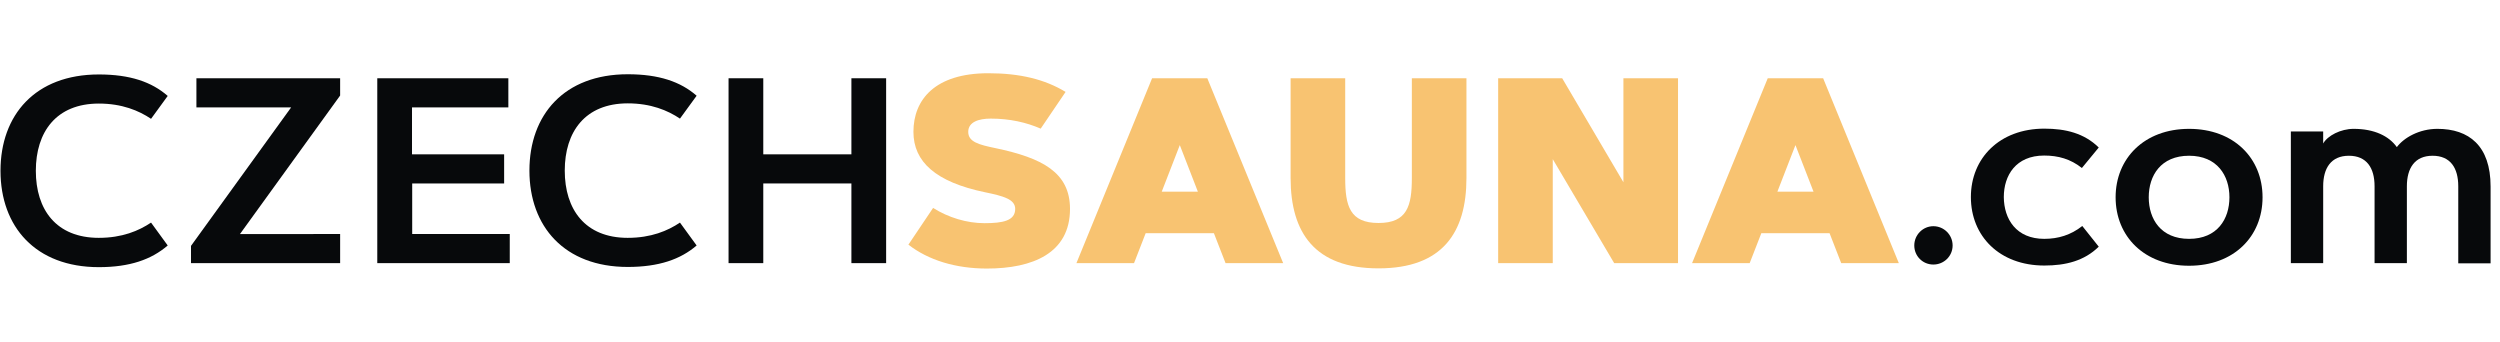 <svg fill="none" height="35" viewBox="0 0 256 35" width="256" xmlns="http://www.w3.org/2000/svg"><g fill="#07090b"><path d="m10.123 24.355c2.384 0 4.09-.719 5.344-1.562l1.706 2.343c-1.665 1.439-3.885 2.22-7.05 2.22-6.495 0-10.072-4.152-10.072-9.866s3.556-9.866 10.072-9.866c3.186 0 5.406.761 7.05 2.199l-1.706 2.343c-1.254-.843-2.981-1.562-5.344-1.562-4.378 0-6.454 2.919-6.454 6.886s2.076 6.865 6.454 6.865z"/><path d="m34.83 23.965v2.981h-15.272v-1.768l10.257-14.183h-9.702v-2.98h14.717v1.768l-10.257 14.183z"/><path d="m51.623 15.804v2.981h-9.414v5.18h9.99v2.981h-13.566v-18.931h13.422v2.98h-9.866v4.81z"/><path d="m64.285 24.355c2.384 0 4.09-.719 5.344-1.562l1.706 2.343c-1.644 1.418-3.864 2.199-7.05 2.199-6.495 0-10.072-4.152-10.072-9.866s3.556-9.866 10.072-9.866c3.186 0 5.406.761 7.05 2.199l-1.706 2.343c-1.254-.843-2.98-1.562-5.344-1.562-4.378 0-6.454 2.919-6.454 6.886s2.076 6.886 6.454 6.886z"/><path d="m87.184 8.014h3.556v18.931h-3.556v-8.16h-9.024v8.16h-3.556v-18.931h3.556v7.79h9.024z"/></g><path d="m106.567 13.173c-1.459-.637-3.166-1.028-5.118-1.028-1.234 0-2.302.349-2.302 1.357 0 1.028 1.089 1.315 2.774 1.665 4.81 1.007 7.647 2.487 7.647 6.228 0 4.522-3.803 6.105-8.51 6.105-3.206 0-6.002-.863-8.037-2.446l2.528-3.762c1.562.987 3.453 1.562 5.263 1.562 1.87 0 3.144-.247 3.144-1.459 0-.987-1.192-1.316-3.083-1.706-5.056-1.048-7.338-3.124-7.338-6.187 0-3.309 2.22-6.002 7.667-6.002 3.227 0 5.776.617 7.914 1.912z" fill="#f8c371"/><path d="m116.125 26.945h-5.899l7.749-18.931h5.653l7.769 18.931h-5.899l-1.192-3.063h-6.989zm2.837-7.318h3.7l-1.85-4.769z" fill="#f8c371"/><path d="m132.158 18.23v-10.216h5.591v10.216c0 2.857.473 4.604 3.412 4.604s3.412-1.747 3.412-4.604v-10.216h5.591v10.216c0 5.612-2.487 9.25-9.003 9.25s-9.003-3.638-9.003-9.25z" fill="#f8c371"/><path d="m159.969 8.014 6.269 10.648v-10.648h5.591v18.931h-6.536l-6.29-10.648v10.648h-5.591v-18.931z" fill="#f8c371"/><path d="m179.167 26.945h-5.899l7.749-18.931h5.673l7.75 18.931h-5.9l-1.192-3.063h-6.989zm2.837-7.318h3.7l-1.85-4.769z" fill="#f8c371"/><path d="m197.975 23.163c1.089 0 1.973.884 1.973 1.973s-.884 1.953-1.973 1.953-1.953-.863-1.953-1.953.884-1.973 1.953-1.973z" fill="#07090b"/><path d="m209.342 24.458c1.418 0 2.713-.391 3.885-1.316l1.685 2.117c-1.48 1.459-3.391 1.932-5.57 1.932-4.604 0-7.523-3.022-7.523-7.009 0-3.988 2.939-7.009 7.523-7.009 2.179 0 4.09.473 5.57 1.932l-1.726 2.097c-1.172-.925-2.426-1.274-3.865-1.274-2.898 0-4.131 2.035-4.131 4.255.02 2.24 1.254 4.276 4.152 4.276z" fill="#07090b"/><path d="m224.162 27.212c-4.604 0-7.523-3.022-7.523-7.009 0-3.988 2.939-7.009 7.523-7.009s7.523 3.001 7.523 7.009-2.939 7.009-7.523 7.009zm0-11.264c-2.898 0-4.131 2.035-4.131 4.255 0 2.22 1.233 4.255 4.131 4.255s4.132-2.035 4.132-4.255c0-2.22-1.254-4.255-4.132-4.255z" fill="#07090b"/><path d="m234.583 13.461h3.31v1.233c.452-.802 1.788-1.5 3.124-1.5 2.117 0 3.618.74 4.419 1.871.72-.966 2.303-1.871 4.153-1.871 3.227 0 5.447 1.727 5.447 5.899v7.873h-3.31v-7.893c0-1.871-.801-3.124-2.631-3.124-1.829 0-2.631 1.274-2.631 3.124v7.872h-3.309v-7.872c0-1.871-.802-3.124-2.631-3.124-1.83 0-2.631 1.274-2.631 3.124v7.872h-3.31z" fill="#07090b"/></svg>